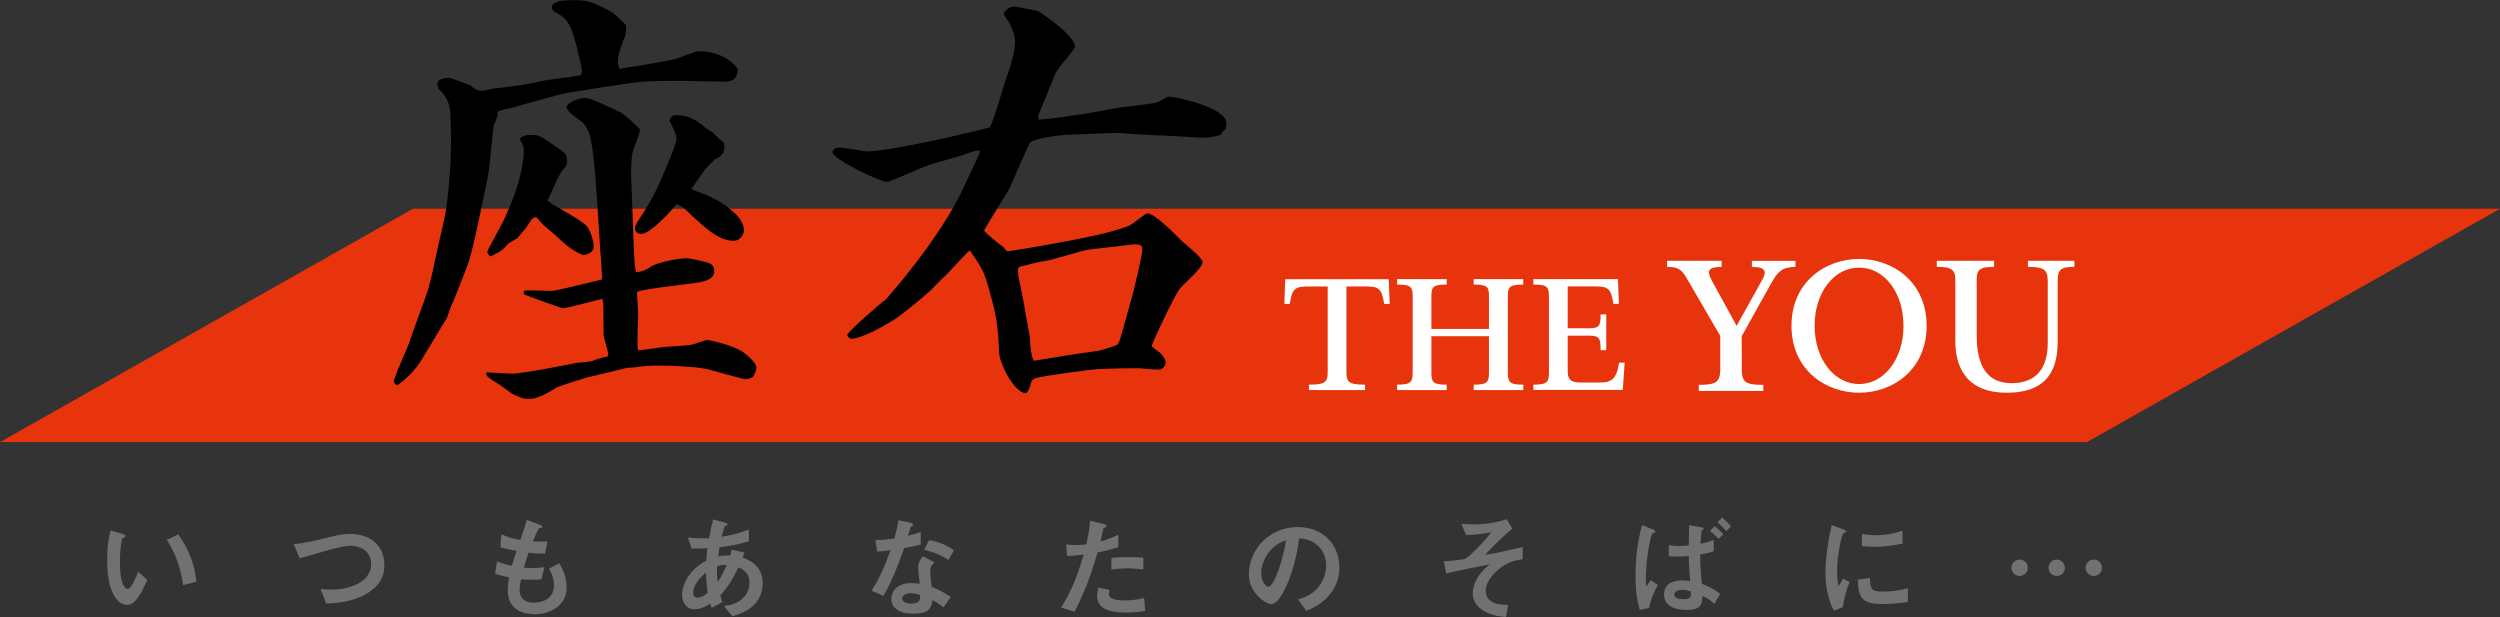 <?xml version="1.0" encoding="UTF-8"?>
<svg id="_レイヤー_1" data-name="レイヤー_1" xmlns="http://www.w3.org/2000/svg" version="1.1" viewBox="0 0 423.38 104.5">
  <rect x="0" y="0" width="423.38" height="104.5" fill="#333333" stroke="none"/>
  <!-- Generator: Adobe Illustrator 29.1.0, SVG Export Plug-In . SVG Version: 2.1.0 Build 142)  -->
  <defs>
    <style>
      .st0 {
        fill: #fff;
      }

      .st1 {
        fill: #e8340c;
      }

      .st2 {
        fill: #727171;
      }
    </style>
  </defs>
  <polygon class="st1" points="423.38 35.35 69.95 35.35 0 74.87 353.42 74.87 423.38 35.35"/>
  <path d="M116.76,13.69c-2.36-.02-5.39,0-7.74.13-2.12.12-13.33,1.96-13.79,2.06-.3.09-4.71,1.32-5.61,1.53-.45.1-2.54.82-2.92.85-1.28.22-1.58.32-2.47.67.11.6.04.76-.63,2.39-.07.16-.68,6.95-.91,8.25-.48,2.38-2.62,13.06-3.42,15.08-.47,1.17-2.31,6.2-2.87,7.15-.13.31-.65,1.94-.79,2.17-.77,1.18-3.89,6.52-4.59,7.55-.98,1.42-2.28,2.71-3.67,3.7-.31-.06-.62-.19-.65-.72-.01-.23.13-.31.2-.54.24-1.08,2.28-5.37,2.54-6.29.25-1,2.71-7.37,3.08-8.75.13-.46.69-2.54.75-2.93.29-1.69,2.01-8.85,2.24-10.3.76-5.44,1.07-10.85.74-16.68-.1-1.74-.93-3.06-2.05-4.06-.37-1.12.06-1.67,1.72-1.77.53-.03,3.02,1.05,3.79,1.31.64.57,1.04.93,2.1.87.3-.02,1.88-.41,2.1-.42,1.21-.07,5.96-.71,7.16-1.08,1.12-.37,6.33-.81,7.38-1.17.06-.31.12-.61.11-.77-.02-.3-1.26-6.23-2.1-7.63-.75-1.25-1.07-1.46-2.64-2.36-.16-.14-.32-.36-.34-.74-.04-.76,1.54-1.07,1.76-1.09,3.71-.21,4.41.06,5.81.66,2.34,1.09,2.65,1.22,4.18,2.73.08.07.8.71.81.94.02.38-.08,1.22-.14,1.6-.47,1.09-1.34,3.26-1.26,4.63.02.3.19.75.29,1.05.15-.08.52-.18.75-.19.38-.02,7.3-1.17,8.8-1.55.6-.19,3.12-1.24,3.65-1.27,4.24-.24,6.76,2.66,6.77,2.97.08,1.36-.64,2.16-2.01,2.16l-6.16-.11ZM82.52,63.06c.69.04,3.96.24,4.42.21,2.27-.13,7.98-1.28,10.68-1.81.46-.03,2.27-.2,2.57-.29,1.64-.62,1.86-.64,2.62-.75.21-.24.21-.39.2-.54-.01-.23-.76-2.69-.79-3.22-.04-.76-.02-4.48-.03-4.63-.03-.53-.05-.91-.16-1.43-.3.02-5.61,1.53-6.67,1.59-.38.02-6.2-2.16-6.66-2.36l.04-.61c.75-.12,4.18.07,4.86.03s7.95-1.81,8.33-1.91c.11-.77-.24-4.24-.27-4.92l-.56-8.63c-.15-2.65-.64-10.22-1.57-11.84-.51-.88-.59-1.11-1.78-1.88-.64-.5-1.74-1.27-1.78-1.88-.05-.91,2.27-1.57,3.02-1.61.98-.05,4.42,1.65,6.14,2.47.7.34,3.11,2.64,3.28,2.93-.24,1.08-.92,2.63-1.24,3.71-.2.54-.38,2.76-.24,5.25.1,1.89.36,10.61.44,11.98.03.53.17,3.03.4,3.17,1.13-.14,1.35-.23,2.38-.89,1.1-.74,4.33-1.38,5.84-1.46.98-.05,3.3.58,3.99.77.47.2.94.48.98,1.31.08,1.44-1.49,1.83-3,2.07-1.58.24-9.13,1.04-10.09,1.55l.21,3.71c.02.38-.24,5.18-.04,6.15.61.04,4.07-.53,4.83-.57.68-.04,3.86-.21,4.46-.4.9-.28,2.16-.73,2.39-.74.38-.02,4.45.82,6.19,2.09.71.49,2.15,1.78,2.19,2.54.02.38-.11.69-.52,1.55-.51.33-.81.42-1.27.45-.38.02-5.55-1.44-6.24-1.63-1.54-.45-7.03-.82-10.74-.62-.15,0-1.81.25-2.11.27l-1.06.06-6.89,1.67c-.37.1-4.85,1.49-5.14,1.73-1.02.74-3.17,1.77-3.92,1.81-1.51.08-1.67.02-3.46-.8-.32-.21-2.06-1.56-2.45-1.76-1.73-1.04-1.89-1.19-2-1.79l.22-.09ZM88.08,23.71c0-.15.06-.38.13-.46.37-.17.74-.34,1.04-.36,1.82-.1,1.97-.03,3.55,1.02,2.84,1.89,3.15,2.1,3.21,3.09.05.91-.02.99-.59,1.63-.71.8-1.72,3.21-2.46,4.85-.07.16-.21.39-.28.47,1.75,1.35,4.94,2.76,6.54,4.19.72.64,1.29,2.66,1.33,3.5.06,1.06-.98,1.5-1.81,1.54-.15,0-2.1-.8-4.03-2.74-.64-.65-1.83-1.57-2.71-2.36-.16-.14-1.14-1.3-1.21-1.3-.38.02-.68.11-1.51,1.53-.28.4-.42.56-1.71,2.07-1.25.68-1.4.76-1.97,1.4-.72.8-1.31,1.06-2.57,1.66-.16-.22-.48-.43-.5-.81-.01-.23,2.41-4.54,2.81-5.4,3.47-7.33,3.39-11.43,3.36-12.04-.02-.3-.19-.75-.28-.97-.08-.07-.32-.29-.33-.51ZM122.51,24.08c.08.15.18.52.18.6.06,1.14-.58,1.93-1.62,2.29-.21.32-1.44,1.37-1.58,1.61-.42.56-2.18,3.08-2.39,3.4.4.36,2.41.93,2.8,1.14,2.42,1.23,2.66,1.37,4.49,2.94.55.42,1.54,1.74,1.59,2.72.07,1.29-.96,1.95-1.56,1.99-2.35.13-4.66-1.87-6.26-3.37-.4-.28-1.92-1.79-2.24-2.08-.56-.42-.87-.56-1.33-.76-.99,1.27-4.43,4.96-5.87,5.04-.83.05-1.16-.39-1.19-.85-.02-.38.11-.69.67-1.56.14-.16,1.96-3.07,2.09-3.38.77-1.18,4.34-9.36,4.29-10.34-.05-.83-.72-2.09-1.23-3.05.2-.54.48-.86.94-.89,2.5-.14,4.17,1.21,5.13,2.07.16.14,1.1.7,1.26.84.24.14,1.13,1.15,1.36,1.29l.48.35Z"/>
  <path d="M196.36,22.95c-4.49-.23-6.93-.48-7.54-.45l-8.49.35c-.76.04-5.36.57-5.93,1.36-.14.16-3.21,7.15-3.48,7.77-.98,1.64-2.95,4.78-4.27,7.05.25.44,2.71,2.44,3.25,2.8l.64.73c.46.05,13.56-2.21,17.15-3.22,3.14-.92,3.52-.94,4.69-1.91.3-.17,1.68-1.3,1.91-1.31,1.29-.06,5.46,4.28,5.86,4.71.16.14,3.48,2.79,3.52,3.54.05.98-3.3,3.81-3.8,4.44-1.14,1.42-4.83,9.51-4.82,9.74.02.3,1.35,1.07,1.51,1.29.32.36.81.95.83,1.48.02.38-.24,1.23-1.15,1.27-.53.03-2.74-.17-3.2-.22-2.51-.03-5.92.07-7.21.14-1.06.05-9.21,1.15-10.4,1.51-.3.09-.74.34-.8.72-.32,1.16-.46,1.47-.89,1.87-2.14-.2-4.44-5.17-4.52-6.76-.24-4.7-.39-6.13-1.68-10.7-.93-3.29-1.17-3.66-3.3-6.74-.81.57-3.89,4.22-4.62,4.71-.36.32-1.59,1.67-1.88,1.92-1.09,1.04-4.8,4.12-6.2,5.02-2.06,1.24-5.08,3.07-7.35,3.33-.62-.27-.63-.42-.72-.72.92-1.26,5.29-4.98,6.6-6.03.07-.08,8.99-9.95,13.16-18.97l2.6-5.6.12-.54c-.38-.06-.84-.03-2.25.49-.96.43-5.46,1.57-6.36,1.92-1.12.36-6.61,2.84-7.07,2.86-1.21.06-9.23-3.86-9.29-5-.01-.23.19-.77,1.02-.81.83-.04,4.36.69,5.12.65,5-.25,19.4-3.72,20.52-4.08.7-1.25,2.37-7.18,2.77-8.34.6-1.62,1.59-4.49,1.48-6.68-.03-.61-.63-2.02-.89-2.54-.09-.3-.98-1.32-.99-1.62-.03-.61,1.15-1.27,1.68-1.3,1.07.17,2.91.54,4.06.78.47.2,6.21,4.09,6.3,5.98.03.53-2.93,3.72-3.27,4.49-.94,2.4-2.57,6.2-2.9,7.13-.06.23-.04.61-.04.76,1.22.09,6.42-.78,7.55-.91,1.06-.13,5.72-1.05,6.7-1.17.45-.02,5.74-.67,5.96-.83,1.48-.83,1.62-.92,1.85-.93.91-.05,9.66,1.71,9.79,4.44.01.23.03.53-.17,1.07-.51.41-.65.64-.79.95-1.58.38-1.64.54-4,.43l-6.4-.36ZM181.83,59.99c.75-.12,4.3-.52,4.97-.78.37-.09,2.32-.72,2.39-.8.36-.32.55-1.17.81-2.01l1.74-6.24c.26-.92,1.76-7.15,1.73-7.91-.03-.61-.21-1.05-2.02-.81l-6.94.81c-1.28.14-6.66,1.93-7.8,1.99-.68.03-3.37.85-3.98.88-.07.08-.36.32-.35.55,0,.15.12.83.05.91.39,1.73.92,4.59,1.01,5.04.03.61.94,5.04.95,5.34.07,1.29.16,3.1.67,4.14l6.78-1.1Z"/>
  <g>
    <path class="st0" d="M221.67,66.06v-.92h.14c2.8,0,3.04-.55,3.04-2.24v-14.39h-2.82c-2.58,0-3.14.1-3.58,2.84l-.02.12h-.92l.14-4.19h17.53l.17,4.19h-.94l-.02-.12c-.44-2.75-1-2.84-3.55-2.84h-2.82v14.39c0,1.69.23,2.24,3.01,2.24h.14v.92h-9.5Z"/>
    <path class="st0" d="M249.57,66.06v-.92h.14c2.33,0,2.45-.54,2.45-2.24v-5.96h-9.75v5.96c0,1.7.11,2.24,2.45,2.24h.14v.92h-8.4v-.92h.14c2.38,0,2.5-.58,2.5-2.24v-12.47c0-1.58,0-2.24-2.5-2.24h-.14v-.92h8.4v.92h-.14c-2.45,0-2.45.61-2.45,2.24v5.28h9.75v-5.28c0-1.63,0-2.24-2.45-2.24h-.14v-.92h8.4v.92h-.14c-2.47,0-2.47.65-2.47,2.24v12.47c0,1.7.11,2.24,2.47,2.24h.14v.92h-8.4Z"/>
    <path class="st0" d="M259.68,66.06v-.92h.14c2.38,0,2.5-.58,2.5-2.24v-12.47c0-1.7-.11-2.24-2.5-2.24h-.14v-.92h14.32l.17,4.19h-.94l-.02-.12c-.44-2.75-1-2.84-3.55-2.84h-4.17v7.09h3.69c1.66,0,1.88-.44,1.88-2.21v-.14h.96v6.07h-.96v-.14c0-1.85-.18-2.32-1.88-2.32h-3.69v5.88c0,1.33.33,2.05,2.1,2.05h3.32c1.92,0,2.8-.45,3.26-3.24l.02-.12h.95l-.32,4.62h-15.13Z"/>
  </g>
  <g>
    <path class="st0" d="M287.69,66.2v-1.03h.14c2.84,0,3.5-.5,3.5-2.66v-5.62l-5.45-9.37c-.93-1.59-1.36-2.32-3.42-2.32h-.14v-1.03h9.24v1.03h-.14c-1.06,0-1.68.18-1.9.54-.21.34-.08.92.38,1.77l4.2,7.67,4.35-7.82c.41-.71.51-1.22.31-1.56-.23-.39-.88-.59-1.93-.59h-.14v-1.03h7.37v1.03h-.14c-2.05,0-2.86.81-3.89,2.63l-5.07,9.1.02,5.58c0,2.06.46,2.66,3.5,2.66h.14v1.03h-10.92Z"/>
    <path class="st0" d="M314.85,66.51c-5.7,0-11.46-3.89-11.46-11.33s5.77-11.33,11.46-11.33,11.43,3.89,11.43,11.33-5.75,11.33-11.43,11.33ZM314.85,45.32c-4.3,0-7.54,4.24-7.54,9.86s3.31,9.86,7.54,9.86,7.51-4.24,7.51-9.86-3.23-9.86-7.51-9.86Z"/>
    <path class="st0" d="M339.88,66.51c-7.22,0-8.74-4.76-8.74-8.75v-9.91c0-1.84-.12-2.65-3-2.65h-.14v-1.03h9.71v1.03h-.14c-2.81,0-2.81.83-2.81,2.65v8.95c0,5.44,1.94,8.09,5.92,8.09,2.79,0,6.11-1.18,6.11-6.82v-10.22c0-1.93-.28-2.65-3.22-2.65h-.14v-1.03h7.87v1.03h-.14c-2.47,0-2.69.69-2.69,2.65v10.13c0,5.71-2.78,8.5-8.5,8.53h-.08Z"/>
  </g>
  <g>
    <path class="st2" d="M21.46,102.44c-.6,0-1.07-.32-1.39-.62-1.32-1.28-1.92-3.49-1.92-7.07,0-2.41.26-3.64.57-4.9l2.07.57c.13.04.43.13.43.36,0,.21-.23.28-.55.4-.21,1.04-.36,2.13-.36,4.2,0,3.67.9,4.35,1.28,4.35.68,0,1.45-2,1.81-2.9l1.56,1.39c-1.04,2.22-1.98,4.22-3.5,4.22ZM31.01,99.09c-.55-3.92-1.79-6.14-2.77-7.65l1.94-.94c.9,1.28,2.58,3.66,3.09,8.01l-2.26.58Z"/>
    <path class="st2" d="M61.66,100.79c-1.98,1-4.2,1.36-6.41,1.43l-.96-2.47c.57.08,1.26.09,1.85.09,3.22,0,6.71-1.32,6.71-4.32,0-2.37-2.04-3.09-3.47-3.09-1.07,0-2.86.47-4.18.85-.7.19-3.79,1.09-4.43,1.26l-1.02-2.37c1.79-.19,3.6-.6,4.84-.91,2.26-.57,3.43-.85,4.71-.85,2.53,0,5.79,1.28,5.79,5.33,0,2.75-1.77,4.18-3.43,5.03Z"/>
    <path class="st2" d="M90.54,104.01c-1.83,0-4.56-.64-4.56-4.11,0-.79.13-1.56.23-2.13-.7-.13-1.49-.3-2.37-.62l.32-2.07c1.13.42,1.71.57,2.54.72.19-.66.36-1.28.77-2.51-1.17-.23-1.66-.32-2.73-.6l.17-2.19c1.06.43,1.81.68,3.2.94.57-1.64.85-2.43,1.11-3.39l2.17.81c.15.06.43.15.43.36,0,.23-.26.17-.57.26-.34.57-.73,1.56-1,2.21.94.04,1.38.04,2.47.02l-.43,2.04c-.64.02-1.23.02-2.77-.15-.23.64-.45,1.32-.79,2.53.4.06.56.06,1.24.06.85,0,1.43-.02,2.22-.15l-.49,2.07c-.28.02-.87.08-1.79.08-.72,0-1.17-.06-1.68-.09-.08.47-.23,1.15-.23,1.73,0,.53.11,1.19.6,1.66.55.51,1.28.57,1.77.57,1.55,0,3.45-.66,3.45-2.94,0-1.28-.6-2.39-.85-2.81l1.75-.92c.47.83,1.24,2.15,1.24,4.09,0,3.26-3.07,4.56-5.45,4.56Z"/>
    <path class="st2" d="M124,104.35l-1.38-1.73c.77-.09,2.13-.3,3.22-1.34.68-.64,1.09-1.56,1.09-2.6,0-1.81-1.36-2.37-1.88-2.6-.94,1.98-1.66,3.2-3.07,4.75.13.45.17.53.36,1.13l-1.81.98c-.13-.28-.15-.34-.26-.7-.51.32-1.55.94-2.69.94s-2.07-.92-2.07-2.45c0-1.28.7-3.92,4.11-5.8.04-.74.09-1.21.19-2.09-1.19.06-1.68.06-2.69.06l-.62-1.87c.68.08,2.2.19,3.58.13.23-1.34.4-2.04.7-3.19l1.96.53c.47.13.47.23.47.28,0,.17-.23.23-.43.28-.21.47-.36,1.02-.58,1.85,2.47-.42,3.52-.81,4.62-1.26v2.02c-1.81.53-3,.77-4.97,1-.11.7-.13.79-.23,1.55.81-.15,1.23-.17,2.05-.15.09-.38.15-.62.23-.98l2.17.47-.3.87c2.11.72,3.39,2.11,3.39,4.33,0,4.15-3.83,5.22-5.13,5.6ZM119.57,96.96c-1.7,1.41-2.17,2.6-2.17,3.37s.38.89.7.89c.73,0,1.34-.49,1.75-.81-.19-1.34-.25-2.13-.28-3.45ZM121.44,95.89c-.04,1.41.04,2.11.09,2.71.73-1.11,1.11-1.87,1.54-2.92-.66-.02-1.02.02-1.64.21Z"/>
    <path class="st2" d="M153.11,92.83c-1.53,4.41-2.51,6.29-3.49,8.08l-2.02-.87c1.51-2.3,2.45-4.73,3.22-6.86-.87.11-1.39.17-2.28.23l-.28-1.96c1.24-.02,2.04-.09,3.2-.25.32-1.13.55-1.96.68-3.11l2.05.45c.09.02.45.11.45.32,0,.19-.32.3-.43.41-.02.02-.38,1.22-.45,1.47,1.11-.28,1.68-.47,2.17-.64v2.11c-.64.17-1.22.32-2.83.6ZM159.78,102.86c-.64-.53-1.13-.85-1.87-1.24-.17,1.51-.74,2.3-3.2,2.3-1.21,0-2.28-.19-3.07-.89-.3-.26-.7-.81-.7-1.6,0-1.02.73-2.68,3.34-2.68.62,0,1.09.06,1.47.11-.04-.43-.26-2.36-.26-2.75,0-.91.43-1.47.81-1.92l1.96,1.06c-.6.49-.72.96-.72,1.51,0,.4.04,1.22.24,2.62,1.24.49,2.05.96,3.24,1.71l-1.24,1.77ZM154.2,100.47c-.98,0-1.43.53-1.43.9,0,.42.53.85,1.56.85,1.53,0,1.51-.79,1.51-1.47-.34-.09-1-.28-1.64-.28ZM160.63,94.81c-1.24-.75-2.26-1.24-4.13-1.71l.85-1.62c1.39.24,2.81.68,4.2,1.73l-.92,1.6Z"/>
    <path class="st2" d="M185.87,93.57c-.92,3.13-1.9,6.16-3.88,10.02l-2.3-.7c1.13-1.83,2.34-3.86,3.83-8.97-1.51.19-2.15.21-2.81.23l-.15-1.96c.21.04.6.11,1.53.11.26,0,1.45-.02,1.87-.11.28-1.28.6-2.73.64-4l2.32.55s.47.09.47.3c0,.13-.06.19-.23.26-.24.11-.28.13-.32.32-.17.85-.32,1.53-.45,2.05,1.11-.25,2.24-.75,3-1.11v2.09c-.64.21-1.43.51-3.5.91ZM190.64,103.73c-3.39,0-4.84-.94-4.84-2.87,0-.09,0-.7.23-1.36l1.87.4c-.08.36-.08.66-.08.7,0,.25.04.4.23.57.53.49,1.96.51,2.39.51,1.75,0,2.77-.28,3.32-.41l.19,2.19c-.96.17-1.98.28-3.3.28ZM191.05,96.24c-1.21,0-2.37.15-2.83.21v-1.98c.98-.08,1.92-.13,2.92-.13,1.32,0,1.92.06,2.49.11v2c-1.41-.19-2.3-.21-2.58-.21Z"/>
    <path class="st2" d="M225.61,100.13c-1.41,2.09-3.37,2.9-4.39,3.32l-1.39-1.94c.85-.25,2.24-.64,3.39-2.02,1.15-1.36,1.36-2.92,1.36-3.75,0-1.04-.3-2.3-1.36-3.3-1.19-1.13-2.51-1.21-3.2-1.26-.6,4.48-1.71,7.12-2.34,8.39-.57,1.17-1.43,2.75-2.41,2.75-.68,0-3.77-1.7-3.77-5.07,0-4.18,3.45-7.99,8.31-7.99,3.92,0,7.01,2.66,7.01,6.86,0,1.66-.51,2.98-1.21,4.01ZM215.47,92.87c-1.34,1.28-1.88,3.03-1.88,4.18,0,1.53.87,2.32,1.21,2.32.98,0,2.6-4.92,2.98-7.86-.55.19-1.39.47-2.3,1.36Z"/>
    <path class="st2" d="M253.13,97.05c-.9.91-1.51,1.87-1.51,3.02,0,2.3,2.64,2.36,3.79,2.37l-.38,2.05c-1.02-.09-2.66-.25-4.09-1.26-1.02-.74-1.53-1.7-1.53-2.77,0-.28.06-2.77,2.9-4.88-2.22.43-4.71.91-6.65,1.36-.25.06-.43.09-.75.19l-.4-2.05c.66-.06,3.26-.26,3.71-.49.58-.3,3.01-2.7,4.37-4.47-2.11.43-3.43.47-4.3.47l-.81-1.88c.6.04,1.23.09,2.09.09,1.88,0,3.77-.26,5.58-.87l.96,1.58c-.81.66-3.22,2.88-4.6,4.47.38-.08,1.17-.19,2.22-.41.66-.13,3.54-.79,4.15-.92v2.04c-1.43.25-2.94.51-4.77,2.37Z"/>
    <path class="st2" d="M279.56,98.24l1.19.83c-.85,1.53-1.23,2.64-1.47,3.9l-1.58.32c-.64-2.13-.73-4.2-.73-5.79,0-4.33.77-7.27,1.11-8.59l1.81.74s.45.17.45.36c0,.13-.09.17-.36.26-.23.09-.3.38-.41.79-.81,3.17-.85,6.63-.85,7.03,0,.66.04.92.08,1.24l.77-1.09ZM290.25,93.36c-.77.26-1.51.42-2.32.53.02,1.9.06,2.64.28,4.97,1.39.55,2.17,1,3.11,1.71l-.98,1.7c-.53-.49-1.02-.89-2.04-1.34-.04,1.58-.34,2.36-2.7,2.36-.55,0-3.79,0-3.79-2.62,0-1.77,1.47-2.39,3.15-2.39.43,0,.83.06,1.26.15-.17-2.56-.19-2.9-.23-4.26-.4.04-.9.08-1.71.08-.57,0-1.19-.02-1.66-.04l-.02-1.87c1,.13,1.58.13,1.75.13.6,0,1.24-.06,1.64-.09.02-.92.06-2.58.08-3.45l2.02.36c.42.08.43.15.43.26,0,.04,0,.08-.04.11-.04.02-.21.11-.25.15-.11.09-.13.3-.26,2.26.6-.09,1.09-.19,2.26-.64v1.92ZM284.95,99.9c-.87,0-1.41.34-1.41.79s.47.77,1.58.77c1.28,0,1.26-.42,1.23-1.28-.66-.25-1.13-.28-1.39-.28ZM291.04,91.29c-.32-.38-.87-.94-1.45-1.36l.77-.83c.55.42,1.06.89,1.47,1.39l-.79.79ZM292.36,89.93c-.56-.64-1.11-1.17-1.51-1.47l.77-.81c.55.42,1.07.92,1.53,1.49l-.79.79Z"/>
    <path class="st2" d="M312.1,102.82l-1.49.58c-.3-.49-.47-.79-.7-1.49-.57-1.75-.77-3.5-.77-4.96,0-1.21.15-2.6.28-3.71.26-2.04.53-3.18.79-4.3l1.92.7c.13.06.49.19.49.34,0,.04-.02.11-.09.17-.04.02-.28.11-.32.13-.28.17-1.09,3.58-1.09,6.43,0,.32,0,1.77.26,2.58.23-.4.34-.58.75-1.32l1.11.6c-.68,1.55-.96,3.03-1.15,4.24ZM318.84,102.28c-3.43,0-4.15-.92-4.2-4.11l2.05-.28c.02,1.79.21,2.3,2.11,2.3,2.15,0,3.62-.4,4.3-.58v2.34c-1,.15-2.26.34-4.26.34ZM317.34,92.59c-.15,0-1.02,0-2.02-.09v-2.07c.55.08,1.39.21,2.41.21,2.21,0,3.75-.53,4.47-.77v2.19c-.87.17-2.77.55-4.86.55Z"/>
    <path class="st2" d="M343.41,96.15c0,.77-.62,1.39-1.38,1.39s-1.39-.62-1.39-1.39.62-1.39,1.39-1.39,1.38.62,1.38,1.39ZM349.7,96.15c0,.77-.64,1.39-1.39,1.39s-1.39-.62-1.39-1.39.64-1.39,1.39-1.39,1.39.62,1.39,1.39ZM355.98,96.15c0,.77-.64,1.39-1.39,1.39s-1.38-.62-1.38-1.39.62-1.39,1.38-1.39,1.39.62,1.39,1.39Z"/>
  </g>
</svg>
